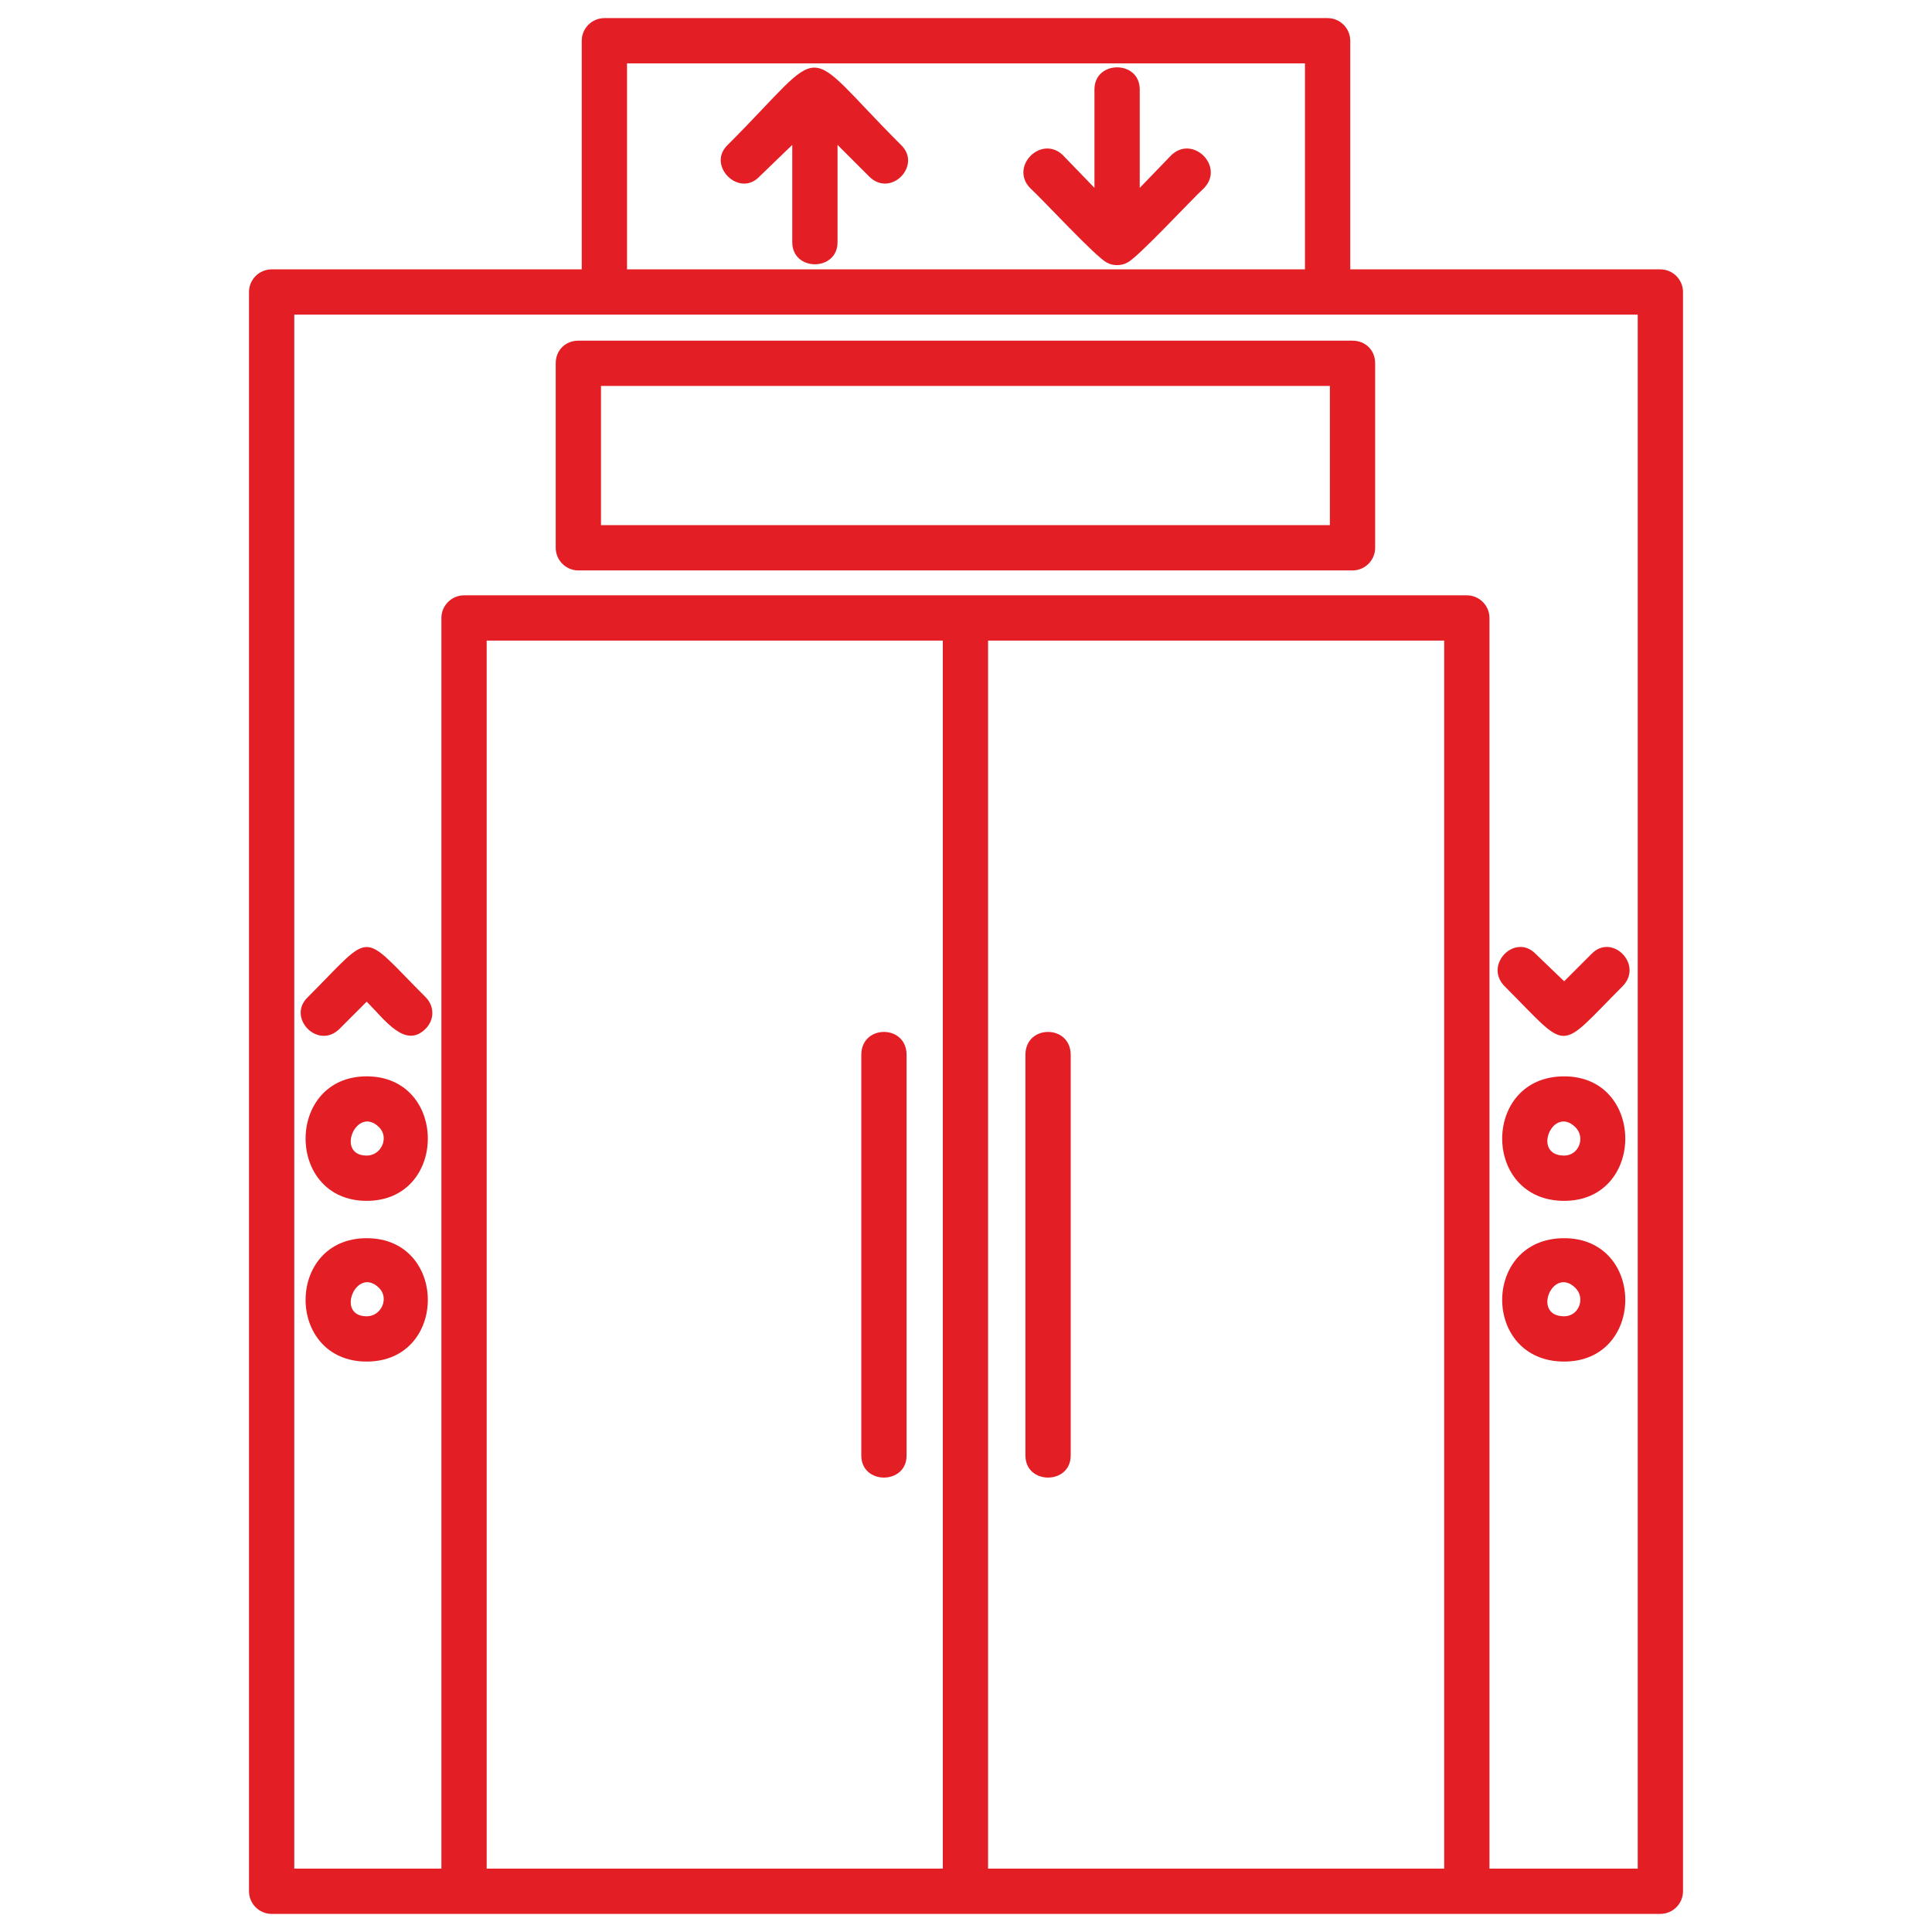 <svg xmlns="http://www.w3.org/2000/svg" clip-rule="evenodd" fill-rule="evenodd" height="70" viewBox="0 0 1707 1707" width="70" fill="#e31e24"><g id="Layer_x0020_1"><path d="m1296 526h-886c-11 0-20 9-20 20v1105h-130v-1373h1187v1373h-131v-1105c0-11-9-20-20-20zm-782-288h-274c-11 0-20 9-20 20v1413c0 11 9 20 20 20h1227c11 0 20-9 20-20v-1413c0-11-9-20-20-20h-274v-202c0-11-9-20-20-20h-639c-11 0-20 9-20 20zm639 0h-599v-182h599zm-723 328h403v1085h-403zm443 1085v-1085h403v1085z"></path><path d="m801 932c0-27-40-27-40 0v354c0 26 40 26 40 0z"></path><path d="m906 932v354c0 26 40 26 40 0v-354c0-27-40-27-40 0z"></path><path d="m1329 871c59 59 46 59 105 0 18-19-10-47-28-28l-24 24-25-24c-18-19-46 9-28 28z"></path><path d="m1382 951c-73 0-73 110 0 110 72 0 72-110 0-110zm0 70c-29 0-10-45 10-25 9 9 3 25-10 25z"></path><path d="m1382 1203c72 0 72-109 0-109-73 0-73 109 0 109zm0-40c-29 0-10-45 10-25 9 9 3 25-10 25z"></path><path d="m996 232c9-4 57-56 68-66 18-19-10-47-29-29l-28 29v-87c0-26-40-26-40 0v87l-28-29c-19-18-47 10-29 29 11 10 59 62 68 66 5 3 13 3 18 0z"></path><path d="m740 214v-86l28 28c19 19 47-10 28-28-91-91-62-91-153 0-19 18 10 47 28 28l29-28v86c0 26 40 26 40 0z"></path><path d="m324 1203c72 0 72-109 0-109s-72 109 0 109zm0-40c-28 0-9-45 11-25 9 9 2 25-11 25z"></path><path d="m324 1061c72 0 72-110 0-110s-72 110 0 110zm0-40c-28 0-9-45 11-25 9 9 2 25-11 25z"></path><path d="m324 885c16 16 34 42 52 24 8-8 8-20 0-28-59-59-45-59-104 0-19 18 9 47 28 28z"></path><path d="m531 341h644v123h-644zm-40 143c0 11 9 20 20 20h684c11 0 20-9 20-20v-163c0-12-9-20-20-20h-684c-11 0-20 8-20 20z"></path></g></svg>